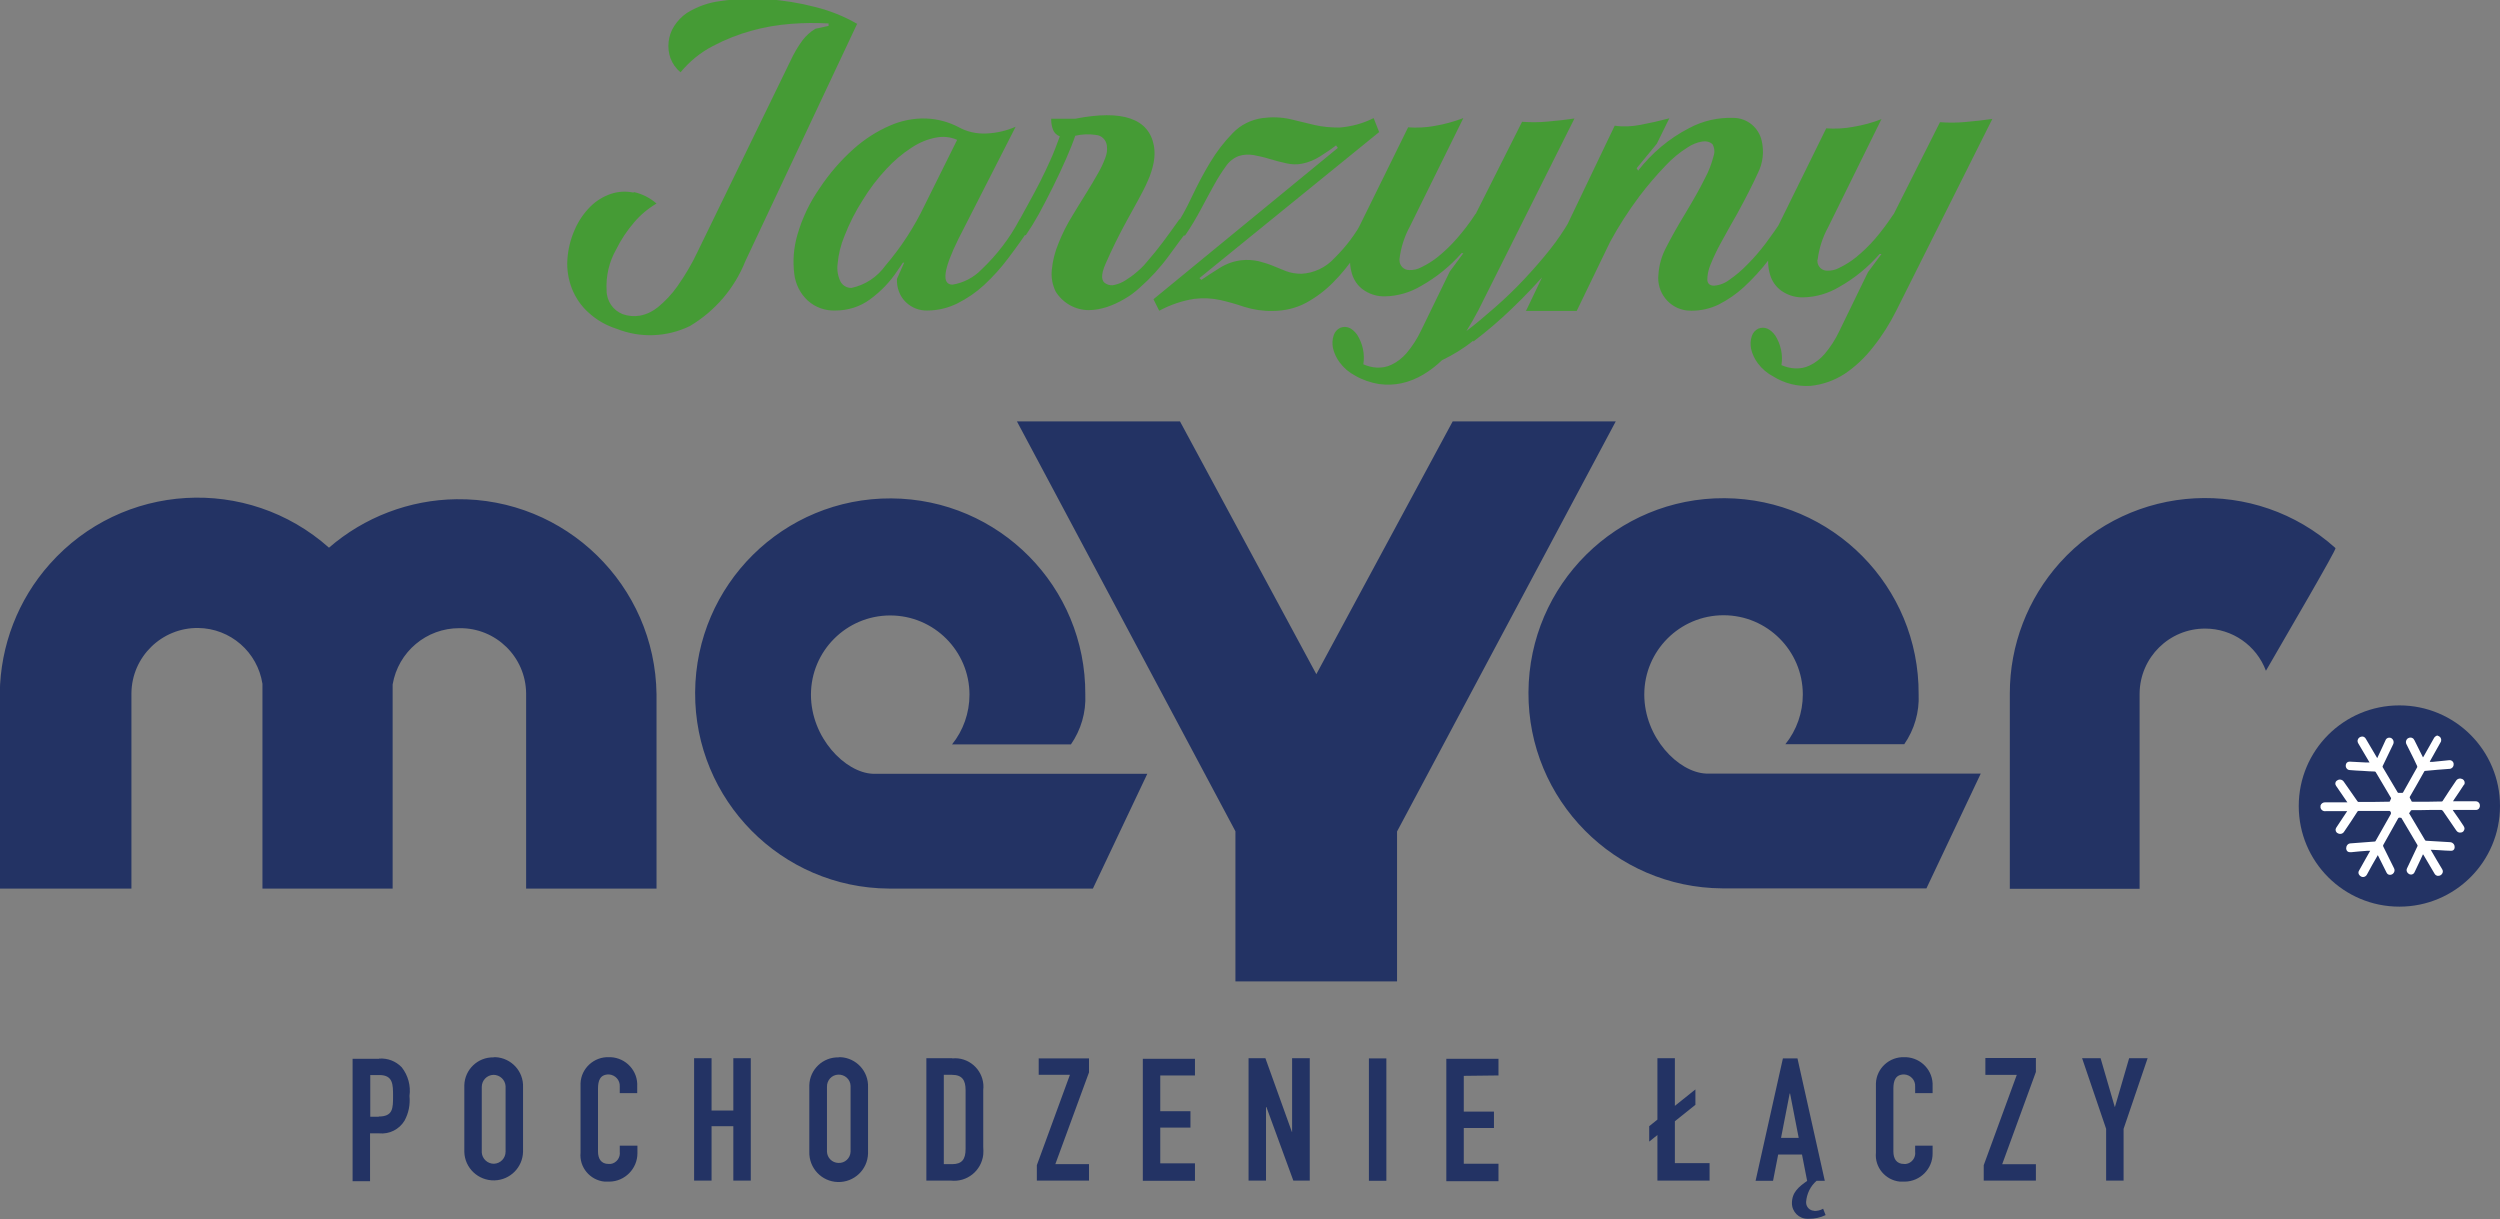 <?xml version="1.0" encoding="UTF-8"?><svg id="Ebene_2" xmlns="http://www.w3.org/2000/svg" xmlns:xlink="http://www.w3.org/1999/xlink" viewBox="0 0 121.74 59.38"><rect x="0" y="0" width="121.74" height="59.38" fill="#808080" stroke="none"/><defs><style>.cls-1,.cls-2{fill:none;}.cls-3{fill:#fff;}.cls-4,.cls-5{fill:#233364;}.cls-6{fill:#459b35;}.cls-5{fill-rule:evenodd;}.cls-2{clip-path:url(#clippath);}</style><clipPath id="clippath"><rect class="cls-1" y="0" width="121.74" height="59.36"/></clipPath></defs><g id="Ebene_1-2"><g id="Ebene_1-2"><g class="cls-2"><g id="Gruppe_47"><g id="Gruppe_278"><path id="Pfad_204" class="cls-5" d="m96.45,37.67h-13.37c-1.36-.06-3.01-1.76-3.01-3.85,0-2.13,1.73-3.86,3.86-3.86,2.13,0,3.86,1.73,3.86,3.86,0,.88-.3,1.74-.85,2.42h5.79c.49-.71.74-1.56.7-2.43.03-5.25-4.2-9.52-9.45-9.55-5.25-.03-9.52,4.2-9.55,9.45-.03,5.24,4.2,9.52,9.44,9.55h9.94l2.65-5.6h0Zm13.9-5.02c.95-1.65,3.44-5.9,3.38-5.96-3.9-3.51-9.91-3.19-13.42.71-1.57,1.75-2.44,4.01-2.44,6.36v9.52s6.32,0,6.32,0v-9.52c.02-1.75,1.45-3.16,3.2-3.15,1.31,0,2.49.82,2.95,2.05m-84.71,10.61h6.34v-9.45c-.06-5.32-4.43-9.58-9.75-9.51-2.28.03-4.48.87-6.2,2.36-3.98-3.54-10.07-3.18-13.6.8-1.54,1.73-2.4,3.96-2.43,6.28v9.52h6.41v-9.52c.02-1.77,1.48-3.19,3.25-3.17,1.57.02,2.89,1.17,3.13,2.72,0,.17,0,9.97,0,9.97h6.34s0-9.8,0-9.94c.27-1.59,1.65-2.75,3.26-2.74,1.77-.02,3.22,1.4,3.24,3.17,0,.8,0,9.52,0,9.52m30.25-5.6h-13.37c-1.35-.06-3.01-1.76-3.01-3.85,0-2.13,1.73-3.86,3.86-3.86,2.13,0,3.86,1.73,3.86,3.86,0,.88-.3,1.74-.85,2.42h5.79c.49-.71.74-1.56.7-2.43.03-5.25-4.2-9.52-9.45-9.55-5.25-.03-9.52,4.2-9.55,9.45-.03,5.24,4.2,9.52,9.44,9.55h9.93l2.65-5.59h0Zm22.81-17.16h-7.94l-6.64,12.31-6.64-12.31h-7.94l10.64,19.96v7.31h7.87v-7.3l10.65-19.97Z"/><path id="Pfad_205" class="cls-5" d="m111.94,39.25c0-2.71,2.19-4.9,4.9-4.9s4.9,2.19,4.9,4.9-2.19,4.9-4.9,4.9h0c-2.71,0-4.9-2.19-4.9-4.9h0"/><path id="Pfad_206" class="cls-3" d="m118.7,35.82l.04.02c.11.04.16.15.13.26,0,.01-.01.03-.02.04-.17.31-.34.61-.51.91,0,.01-.01.03-.02.05h.14s.79-.08.79-.08c.1-.02.2.04.23.14,0,0,0,0,0,0,0,.01,0,.02,0,.03.02.12-.06.23-.18.25h0s-.02,0-.02,0c-.4.03-.79.06-1.19.1-.02,0-.03.01-.04.03-.23.41-.46.82-.7,1.23-.01.02-.01.04,0,.06.03.05.06.1.08.15,0,.02.03.03.05.03h.8s.55-.01.55-.01h.06s.05,0,.06-.03c.21-.33.43-.66.65-.98.06-.1.2-.14.3-.08h.02c.09.06.13.17.08.26,0,0,0,0,0,0,0,0,0,.02-.02.02-.15.23-.3.46-.46.69l-.07.11h.89s.22,0,.22,0c.11,0,.2.09.2.2h0c.01.11-.06.21-.17.22h-.02c-.16,0-.33,0-.49,0h-.64s.02.03.02.04c.17.24.34.48.5.73.02.03.04.07.05.11.01.11-.06.21-.17.22,0,0,0,0,0,0h0c-.09.02-.18-.02-.23-.1l-.65-.95s-.05-.05-.08-.05c-.34,0-.68,0-1.02.01h-.4s-.06,0-.07.04c-.02.03-.04.06-.06.09-.02.01-.02.04,0,.05.25.42.51.85.76,1.28,0,.01.02.02.04.03l1.17.07c.12,0,.23.1.23.22,0,.02,0,.04,0,.06-.01.09-.09.15-.18.14-.19,0-.38-.02-.57-.03l-.41-.02s.02.03.02.04c.17.3.35.6.53.9.05.07.05.16,0,.23-.05.08-.14.11-.22.1-.06-.01-.12-.05-.15-.11l-.53-.9-.03-.04-.12.26-.28.59c-.03.1-.13.16-.23.13-.01,0-.02,0-.03-.01-.11-.05-.17-.17-.12-.28,0,0,0,0,0,0,.06-.13.12-.26.18-.38.11-.23.22-.47.33-.7.01-.02.01-.04,0-.06-.26-.43-.51-.87-.77-1.3,0-.02-.03-.03-.05-.03h-.03c-.05-.02-.08.01-.1.05-.24.42-.47.85-.71,1.27-.02.03-.02.06,0,.09.17.35.35.7.52,1.05.06.11.01.24-.1.3h0s-.08.03-.11.02c-.06,0-.12-.04-.15-.1l-.33-.66-.1-.2s-.02.03-.02.04c-.17.3-.35.6-.51.91-.06.11-.19.15-.29.09-.03-.02-.06-.04-.08-.07-.05-.06-.06-.15-.01-.22l.33-.59.21-.37s-.09,0-.13,0c-.27.02-.54.04-.8.07-.15.01-.23-.05-.24-.19,0-.12.08-.23.2-.24h0c.4-.03.79-.06,1.19-.09.03,0,.04-.02.05-.04l.73-1.29s.03-.07,0-.1c0,0-.02-.03-.02-.04-.01-.01-.03-.02-.04-.02-.19,0-.38,0-.56,0-.32,0-.64,0-.95,0-.02,0-.04.01-.05.03-.21.33-.43.66-.65.98-.06.1-.19.14-.3.08,0,0,0,0,0,0-.1-.04-.14-.15-.1-.24,0,0,0,0,0,0,0-.01.01-.03.02-.04l.37-.56.16-.24h-.8s-.24,0-.24,0c-.12.02-.23-.05-.26-.17,0,0,0,0,0,0v-.1c.03-.1.12-.16.22-.16.31,0,.63,0,.94,0h.15l-.03-.04-.26-.38-.26-.38c-.06-.08-.05-.19.03-.25,0,0,0,0,0,0,0,0,.02-.01.03-.02.1-.07.24-.04.31.06,0,0,0,0,0,0,0,0,0,0,0,0,.22.32.45.64.67.96.01.02.04.04.06.03h.79c.22,0,.45-.01.67-.01.04,0,.06,0,.07-.04,0-.03.02-.06.04-.09.01-.02.01-.04,0-.06-.25-.42-.5-.84-.74-1.25-.01-.02-.03-.03-.05-.03-.19,0-.38-.02-.57-.03-.21-.01-.42-.02-.64-.04-.12,0-.21-.11-.2-.23,0,0,0,0,0,0,0-.1.08-.18.17-.18h.04c.26.01.51.03.77.04h.18l-.03-.05c-.17-.29-.35-.59-.52-.88-.03-.05-.04-.1-.03-.16.02-.09.1-.16.19-.17.08-.02.17.03.21.11l.53.9.02.04.02-.04.22-.47c.06-.12.11-.25.17-.37.04-.1.15-.14.24-.11.01,0,.02,0,.03.01.11.06.15.19.1.3h0c-.17.36-.34.71-.51,1.06-.01.02-.01.04,0,.06.24.41.49.82.73,1.23.01.02.03.02.05.02.05,0,.11,0,.16,0,.02,0,.04,0,.05-.02.23-.41.46-.82.69-1.23,0-.02,0-.03,0-.05-.06-.12-.12-.25-.18-.38-.12-.23-.24-.47-.35-.7-.05-.11,0-.24.1-.29,0,0,0,0,0,0,0,0,0,0,.01,0,.09-.05.21-.02.26.07,0,.01.01.02.02.03l.32.64c.03.07.07.13.1.2l.03-.04.49-.87c.03-.07.09-.12.16-.15h.09"/><path id="Pfad_207" class="cls-6" d="m88.51,12.66c.07-.56.24-1.1.51-1.59l2.6-5.27c-.45.18-.92.3-1.39.38-.43.08-.87.1-1.3.07l-2.34,4.75c-.24.44-.4.92-.47,1.41-.05.37-.01.75.12,1.1.12.3.33.55.6.71.29.18.63.27.97.26.61-.01,1.22-.19,1.74-.5.75-.42,1.41-.96,1.98-1.61h.09l-.66.89-1.4,2.88c-.19.4-.43.77-.71,1.1-.2.23-.45.43-.73.56-.22.11-.47.15-.71.14-.23-.01-.45-.07-.66-.16.08-.5-.03-1.01-.3-1.44-.25-.34-.52-.45-.82-.34-.15.07-.27.2-.32.36-.07.2-.08.41-.04.62.06.26.17.5.33.71.2.27.46.49.75.64.54.34,1.18.5,1.82.46.59-.06,1.15-.26,1.65-.58.54-.36,1.01-.81,1.41-1.33.43-.54.8-1.13,1.11-1.75l4.68-9.34c-.4.06-.84.11-1.31.15-.41.04-.83.04-1.24.01l-2.25,4.47-.02.02c-.28.42-.58.83-.91,1.21-.28.32-.58.61-.91.88-.25.2-.52.37-.81.51-.18.1-.39.15-.6.14-.26,0-.47-.21-.47-.48,0,0,0,0,0,0,0-.02,0-.04,0-.06m-14.2,2.5h2.48l1.62-3.35c.42-.78.9-1.52,1.43-2.23.4-.53.83-1.03,1.29-1.51.31-.33.66-.62,1.04-.86.22-.15.47-.26.74-.3.18-.03.36.01.49.13.1.17.12.38.06.56-.1.39-.24.76-.43,1.11-.23.47-.56,1.05-.98,1.75-.36.59-.66,1.13-.9,1.6-.22.41-.35.86-.38,1.32-.1.87.52,1.66,1.39,1.76.07,0,.15.01.22.01.46,0,.91-.1,1.32-.3.45-.23.86-.51,1.23-.85.43-.4.83-.83,1.19-1.3.39-.5.8-1.04,1.22-1.64l-.56-.33c-.23.38-.5.75-.78,1.13-.27.36-.57.71-.89,1.03-.27.28-.56.53-.88.75-.22.17-.48.27-.75.29-.2,0-.31-.09-.33-.27,0-.25.05-.5.15-.74.15-.38.33-.75.53-1.11.23-.43.5-.9.79-1.41.42-.77.75-1.42,1-1.97.24-.48.3-1.03.18-1.55-.14-.64-.7-1.11-1.36-1.12-.76-.03-1.51.14-2.18.5-.97.5-1.81,1.21-2.48,2.07l-.07-.12.98-1.19.61-1.24c-.45.12-.93.23-1.41.32-.41.08-.84.1-1.25.04l-4.31,9h0Zm-2.55,1.49c.66-.5,1.29-1.04,1.88-1.61.66-.63,1.28-1.29,1.87-1.98.55-.63,1.05-1.31,1.51-2.01l-.56-.31c-.29.5-.62.99-.98,1.44-.39.49-.81.97-1.26,1.45-.45.48-.92.93-1.4,1.35s-.95.82-1.4,1.16c.19-.3.38-.63.58-1.01l4.68-9.34c-.4.06-.84.11-1.31.15-.41.04-.83.04-1.24.01l-2.25,4.47-.02.02c-.27.42-.58.82-.91,1.2-.28.32-.58.61-.91.88-.25.2-.52.37-.81.51-.18.1-.39.15-.6.14-.26,0-.47-.21-.47-.48,0,0,0,0,0,0,0-.02,0-.04,0-.06.07-.56.24-1.1.51-1.59l2.6-5.27c-.45.17-.92.3-1.39.38-.43.08-.87.1-1.3.07l-2.34,4.75c-.24.44-.4.92-.47,1.41-.05.37-.01.75.12,1.1.12.3.33.55.6.71.29.18.63.27.97.26.61-.01,1.22-.19,1.74-.5.75-.42,1.42-.96,1.98-1.6h.09l-.66.89-1.4,2.88c-.19.4-.43.77-.71,1.1-.2.23-.45.43-.73.56-.22.11-.47.15-.71.14-.23-.01-.45-.07-.66-.16.08-.5-.03-1.01-.3-1.44-.25-.34-.52-.45-.82-.34-.15.07-.27.2-.32.36-.07.2-.08.41-.04.62.06.26.17.5.33.71.2.27.46.49.75.64.36.21.75.34,1.16.41.37.05.75.04,1.11-.04.36-.08.71-.22,1.03-.41.34-.2.65-.44.93-.71.54-.26,1.05-.57,1.52-.95m-4.85-10.84c-.51.26-1.07.41-1.65.46-.42,0-.84-.03-1.25-.13l-1.16-.28c-.45-.1-.91-.11-1.37-.05-.54.08-1.05.33-1.43.73-.42.43-.79.91-1.1,1.43-.33.54-.63,1.12-.91,1.71-.25.54-.54,1.05-.86,1.55l.54.31c.29-.42.55-.86.79-1.31.23-.44.45-.83.64-1.18.17-.31.36-.61.57-.9.15-.22.36-.39.61-.49.24-.08.49-.09.74-.05.26.05.53.11.78.19.26.08.53.15.81.21.25.06.51.07.76.02.32-.06.62-.19.89-.36.28-.18.54-.35.77-.53l.09.12-8.98,7.37.28.56c.54-.29,1.12-.49,1.72-.58.42-.05.85-.03,1.26.06.39.09.78.2,1.16.33.45.14.91.21,1.38.2.57,0,1.14-.13,1.64-.4.49-.27.93-.6,1.32-1,.4-.4.76-.85,1.08-1.32.32-.48.63-.94.93-1.38l-.56-.33c-.37.69-.84,1.31-1.4,1.86-.42.46-1,.73-1.61.76-.25,0-.51-.04-.75-.13-.22-.09-.43-.17-.64-.26-.22-.09-.45-.16-.68-.22-.27-.06-.55-.08-.83-.05-.38.04-.75.17-1.08.38-.33.2-.62.4-.89.58l-.09-.09,8.75-7.11-.26-.66h0Zm-15.7.07c0,.17.03.34.09.5.06.15.18.26.33.32-.16.44-.31.83-.47,1.18s-.32.7-.49,1.03-.36.69-.56,1.05-.43.78-.68,1.25l.54.31c.23-.34.44-.68.64-1.04.23-.43.47-.88.7-1.35s.45-.93.64-1.37.34-.81.43-1.09c.33-.08.68-.09,1.01-.04.27.02.49.23.53.51.03.21,0,.42-.08.62-.1.27-.23.54-.38.79-.16.29-.35.6-.56.94s-.43.69-.65,1.06c-.27.43-.5.89-.69,1.37-.17.41-.28.84-.32,1.28-.04.37.03.73.19,1.06.35.56.96.9,1.61.9.3,0,.59-.06.88-.15.3-.1.58-.23.85-.39.27-.15.52-.34.75-.55.52-.46.99-.97,1.4-1.53.39-.54.76-1.03,1.1-1.48l-.56-.33c-.31.44-.59.82-.82,1.13s-.5.64-.77.95c-.15.19-.33.36-.51.51-.17.15-.36.28-.55.4-.16.1-.33.17-.51.21-.14.04-.28.02-.41-.05-.25-.11-.27-.43-.04-.96.32-.73.67-1.44,1.05-2.13.19-.34.37-.67.55-1s.34-.63.47-.94c.13-.28.22-.58.28-.88.05-.27.06-.55.01-.82-.25-1.32-1.53-1.76-3.83-1.31h-1.17,0Zm-10.26,7.89c-.13-.27-.18-.57-.14-.86.04-.46.15-.92.33-1.35.24-.62.54-1.21.9-1.77.33-.54.71-1.04,1.15-1.51.36-.39.77-.74,1.22-1.03.36-.24.76-.41,1.18-.49.35-.07.71-.04,1.04.11l-1.57,3.16c-.51,1.07-1.15,2.06-1.92,2.96-.4.56-.99.95-1.66,1.09-.22,0-.42-.11-.53-.31m-2.1-2.27c-.18.62-.23,1.26-.15,1.9.06.5.29.96.66,1.3.37.33.85.5,1.35.48.59,0,1.18-.18,1.66-.53.54-.39,1-.87,1.36-1.42l.26-.38h.06l-.35.79c-.02.42.13.84.43,1.13.28.27.65.42,1.04.41.51,0,1.01-.12,1.46-.34.48-.24.92-.54,1.31-.9.43-.4.83-.84,1.18-1.31.38-.5.75-1.02,1.12-1.57l-.56-.33c-.48.92-1.12,1.75-1.87,2.46-.38.39-.87.64-1.4.73-.55,0-.45-.74.28-2.22l2.79-5.47c-.45.2-.94.31-1.44.33-.46.02-.92-.08-1.32-.3-.49-.26-1.04-.41-1.6-.43-.6-.02-1.2.1-1.75.34-.65.28-1.24.66-1.77,1.13-.64.57-1.2,1.22-1.67,1.93-.48.69-.85,1.46-1.08,2.27m-7.97-2.06c-.37-.08-.75-.06-1.11.06-.38.13-.72.34-1,.62-.32.32-.58.7-.76,1.12-.21.47-.33.97-.36,1.48-.03.47.05.95.22,1.39.18.45.45.85.81,1.17.39.36.86.63,1.37.79,1.15.46,2.44.41,3.56-.13,1.23-.73,2.18-1.84,2.71-3.17l5.44-11.55c-.64-.37-1.32-.64-2.04-.82-.77-.2-1.57-.33-2.36-.38-.75-.05-1.5-.02-2.25.09-.58.07-1.14.27-1.64.58-.25.17-.46.39-.62.64-.15.23-.24.5-.27.77-.03.27,0,.54.09.79.1.27.27.51.49.69.43-.52.96-.96,1.56-1.27.6-.32,1.23-.57,1.88-.75.64-.18,1.29-.29,1.95-.34.6-.05,1.21-.05,1.82-.02v.12l-.64.14c-.24.14-.45.33-.62.55-.23.31-.43.65-.59,1l-4.52,9.29c-.28.6-.62,1.17-1,1.71-.26.37-.58.71-.93,1-.26.21-.56.36-.89.42-.28.05-.57.02-.83-.07-.47-.18-.79-.64-.79-1.15-.04-.7.12-1.4.47-2.01.23-.47.52-.9.86-1.3.31-.37.68-.68,1.1-.93-.32-.28-.7-.47-1.11-.56"/><path id="Pfad_208" class="cls-4" d="m72.97,52.36v-.8h-2.54v5.96h2.54v-.85h-1.69v-1.74h1.47v-.8h-1.47v-1.74l1.69-.02Zm-54.52-.8h-1.28v5.96h.85v-2.33h.44c.5.05.98-.19,1.24-.62.2-.37.28-.78.24-1.2.07-.5-.07-1.01-.38-1.4-.29-.3-.69-.45-1.1-.42m-.02,2.83h-.41v-2.03h.44c.67,0,.67.46.67,1.02,0,.6,0,1-.7,1m48.22,3.13h.85v-5.96h-.85v5.96Zm-16.08-5.16h1.52l-1.61,4.4v.75h2.54v-.8h-1.64l1.64-4.47v-.68h-2.45v.8h0Zm5.07,5.16h2.54v-.85h-1.69v-1.74h1.47v-.8h-1.47v-1.74h1.69v-.81h-2.54v5.96h0Zm-31.61-6.01c-.77-.02-1.41.59-1.43,1.36,0,0,0,0,0,0v3.24c.02.79.68,1.41,1.47,1.39.76-.02,1.37-.63,1.39-1.39v-3.15c.03-.77-.57-1.42-1.34-1.46h-.09m.58,4.6c0,.32-.25.58-.57.59-.31,0-.57-.24-.59-.55v-3.19c0-.32.25-.58.57-.59.31,0,.57.24.59.55v3.19Zm21.75-4.55h-1.26v5.96h1.19c.79.09,1.49-.48,1.58-1.26.01-.12.01-.25,0-.37v-2.78c.09-.76-.46-1.45-1.22-1.54-.09-.01-.19-.01-.28,0m.64,4.41c0,.51-.18.74-.66.74h-.4v-4.35h.4c.5,0,.66.27.66.74v2.87Zm-6.18-4.46c-.77-.02-1.41.59-1.43,1.36,0,0,0,0,0,0v3.24c-.02.79.6,1.45,1.39,1.47.79.02,1.45-.6,1.47-1.39,0-.03,0-.05,0-.08v-3.15c.03-.77-.57-1.42-1.34-1.46h-.09m.58,4.6c-.01.32-.28.57-.6.55-.3-.01-.54-.25-.55-.55h0v-3.15c-.01-.32.23-.59.55-.6.32-.01.59.23.6.55,0,.02,0,.03,0,.05v3.15Zm-5.7-2h-1.07v-2.55h-.85v5.96h.85v-2.65h1.06v2.65h.85v-5.96h-.85v2.55s.01,0,.01,0Zm-6.06-2.6c-.73-.03-1.36.54-1.39,1.27v3.38c-.07.71.46,1.34,1.17,1.41,0,0,0,0,0,0,.08,0,.16,0,.24,0,.75-.01,1.36-.63,1.36-1.38v-.37h-.86v.29c.04.29-.16.56-.45.6,0,0,0,0,0,0-.03,0-.06,0-.09,0-.38,0-.52-.27-.52-.61v-3.05c0-.4.1-.7.53-.7.31.02.55.28.53.59v.32h.85v-.33c.04-.75-.54-1.38-1.29-1.42h-.09m33.27,3.64h-.01l-1.29-3.59h-.82v5.96h.85v-3.58h.02l1.31,3.58h.8v-5.96h-.86v3.59h0Zm40.08-1.22h-.02l-.69-2.37h-.9l1.17,3.44v2.52h.85v-2.52l1.17-3.44h-.9l-.69,2.37h0Zm-10.26-2.42c-.73-.03-1.36.54-1.39,1.27,0,0,0,0,0,0v3.38c-.07.71.46,1.34,1.17,1.41,0,0,0,0,0,0,.08,0,.16,0,.24,0,.75-.01,1.36-.63,1.35-1.38v-.37h-.85v.29c.04.29-.16.56-.45.6,0,0,0,0,0,0-.03,0-.06,0-.09,0-.38,0-.52-.27-.52-.61v-3.05c0-.4.1-.7.53-.7.31.02.55.28.53.59v.32h.85v-.33c.04-.75-.54-1.38-1.29-1.42h-.09m-11.17,3.12l1-.8v-.75l-1,.8v-2.32h-.85v2.99l-.4.32v.75l.4-.32v2.22h2.54v-.85h-1.69v-2.04Zm15.12-2.26h1.53l-1.61,4.4v.75h2.54v-.8h-1.64l1.64-4.49v-.68h-2.46v.81Zm-8.32,6.62c-.23,0-.41-.18-.41-.41v-.02c.03-.4.21-.77.51-1.03h.4l-1.33-5.96h-.71l-1.33,5.96h.85l.25-1.28h1.16l.25,1.28h.01c-.42.29-.75.56-.75,1.09,0,.42.34.76.76.76h.07c.28,0,.56-.06.81-.18l-.12-.31c-.14.08-.29.11-.44.11m-1.61-3.56l.42-2.16h.02l.42,2.16h-.85Z"/></g></g></g></g></g></svg>